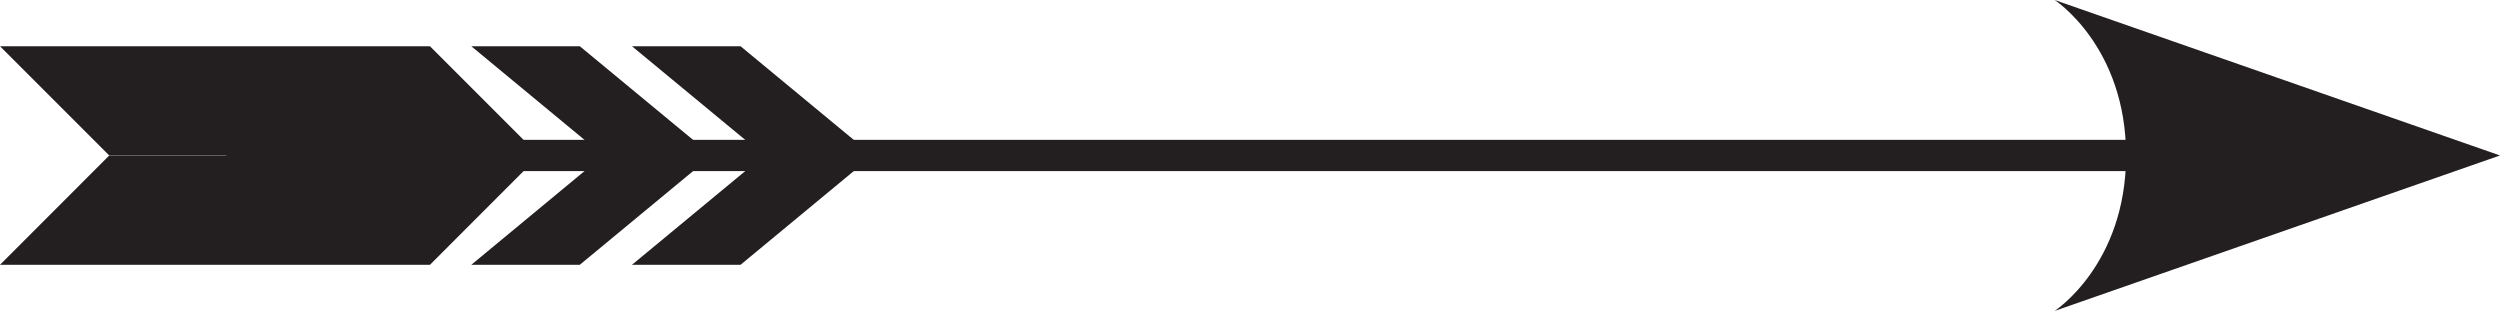 <?xml version="1.0" encoding="UTF-8"?> <svg xmlns="http://www.w3.org/2000/svg" width="80" height="10" viewBox="0 0 80 10" fill="none"> <g clip-path="url(#clip0_280_155)"> <path d="M7.243 4.975H75.429" stroke="#231F20" stroke-miterlimit="10"></path> <path d="M65.748 9.95L80 4.975L65.748 0C65.748 0 68.034 1.48 68.034 4.975C68.034 8.469 65.748 9.95 65.748 9.95Z" fill="#231F20"></path> <path d="M22.782 4.975L18.554 1.48H15.082L19.307 4.975H22.782Z" fill="#231F20"></path> <path d="M27.924 4.975L23.698 1.48H20.223L24.451 4.975H27.924Z" fill="#231F20"></path> <path d="M0 1.48L3.495 4.975H17.253L13.759 1.48H0Z" fill="#231F20"></path> <path d="M22.782 4.976L18.554 8.473H15.082L19.307 4.976H22.782Z" fill="#231F20"></path> <path d="M27.924 4.976L23.698 8.473H20.223L24.451 4.976H27.924Z" fill="#231F20"></path> <path d="M0 8.473L3.495 4.976H17.253L13.759 8.473H0Z" fill="#231F20"></path> </g> <defs> <clipPath id="clip0_280_155"> <rect width="80" height="9.95" fill="white"></rect> </clipPath> </defs> </svg> 